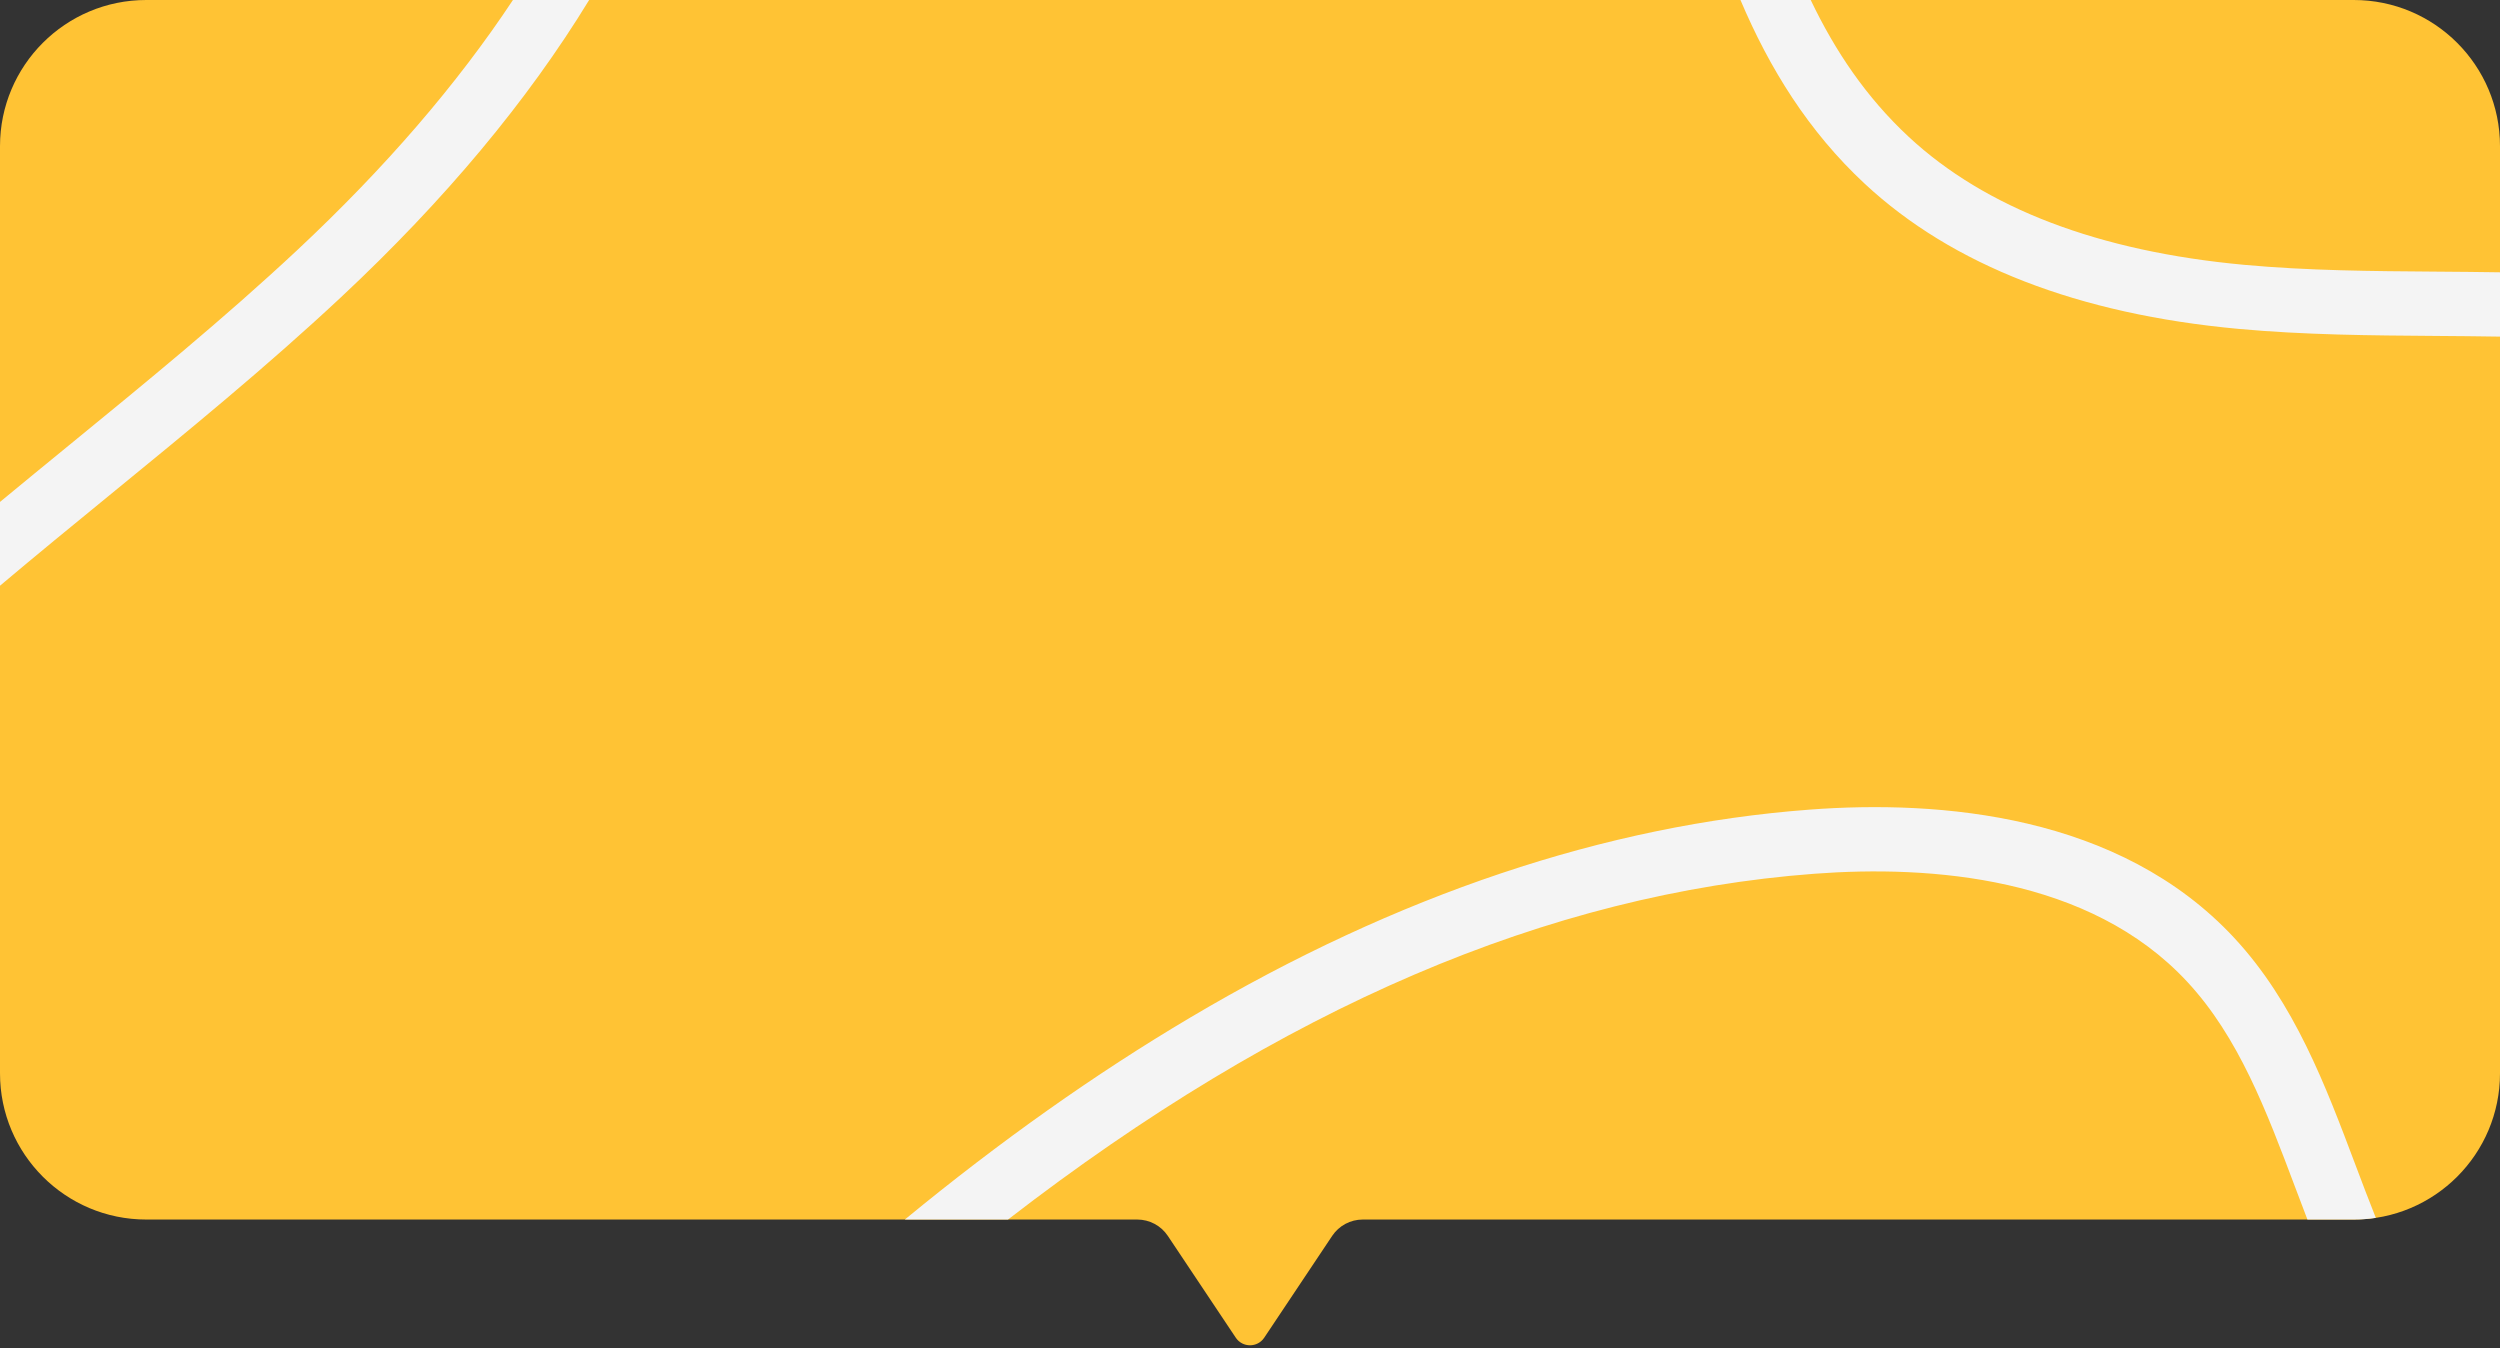 <?xml version="1.0" encoding="UTF-8" standalone="no"?><svg xmlns="http://www.w3.org/2000/svg" xmlns:xlink="http://www.w3.org/1999/xlink" fill="#000000" height="269.6" id="Layer" preserveAspectRatio="xMidYMid meet" version="1.1" viewBox="0.0 0.0 500.0 269.6" width="500" x="0" xml:space="preserve" y="0" zoomAndPan="magnify"><rect x="0.0" y="0.0" width="500.0" height="269.6" fill="#333333" stroke="none"/><g><g id="change1_1"><path d="M500,29.251v185.406c0,16.155-13.096,29.251-29.251,29.251H272.543 c-2.453,0-4.744,1.225-6.105,3.265l-13.59,20.361c-1.356,2.031-4.341,2.031-5.697,0 l-13.59-20.361c-1.362-2.04-3.653-3.265-6.106-3.265H29.251 C13.096,243.908,0,230.812,0,214.657V29.251C0,13.096,13.096,0,29.251,0h441.498 C486.904,0,500,13.096,500,29.251z" fill="#ffc334"/></g><g id="change2_1"><path d="M500,54.462v12.862c-4.291-0.071-8.566-0.106-12.792-0.137 c-12.924-0.095-26.288-0.194-39.507-1.41 c-32.068-2.951-57.212-12.712-74.735-29.01C361.697,26.285,353.899,13.695,348.093,0 h14.05c4.89,10.24,11.143,19.501,19.582,27.35 c15.392,14.316,37.986,22.936,67.155,25.62 c12.678,1.167,25.766,1.263,38.424,1.356C491.495,54.358,495.735,54.392,500,54.462z M59.427,50.042c-14.552,13.612-30.35,26.525-45.627,39.014 C9.216,92.803,4.606,96.575,0,100.386v16.757 c7.292-6.149,14.649-12.17,21.939-18.129 c15.441-12.622,31.407-25.674,46.273-39.579C88.944,40.043,105.523,20.166,117.826,0 h-15.237C91.408,16.885,76.995,33.609,59.427,50.042z M446.842,187.574 c-22.989-24.743-58.869-27.607-84.914-25.65 c-40.805,3.064-82.479,17.054-123.863,41.58 c-19.052,11.29-37.975,24.679-57.098,40.405h20.632 c54.856-42.4,108.066-65.163,161.292-69.16 c23.232-1.743,55.022,0.582,74.53,21.579 c10.305,11.092,15.822,25.743,21.662,41.253c0.786,2.089,1.589,4.206,2.404,6.328 h9.262c1.502,0,2.978-0.114,4.419-0.333c-1.394-3.496-2.739-7.046-4.05-10.527 C465.097,217.057,458.87,200.52,446.842,187.574z" fill="#f4f4f4"/></g></g></svg>
